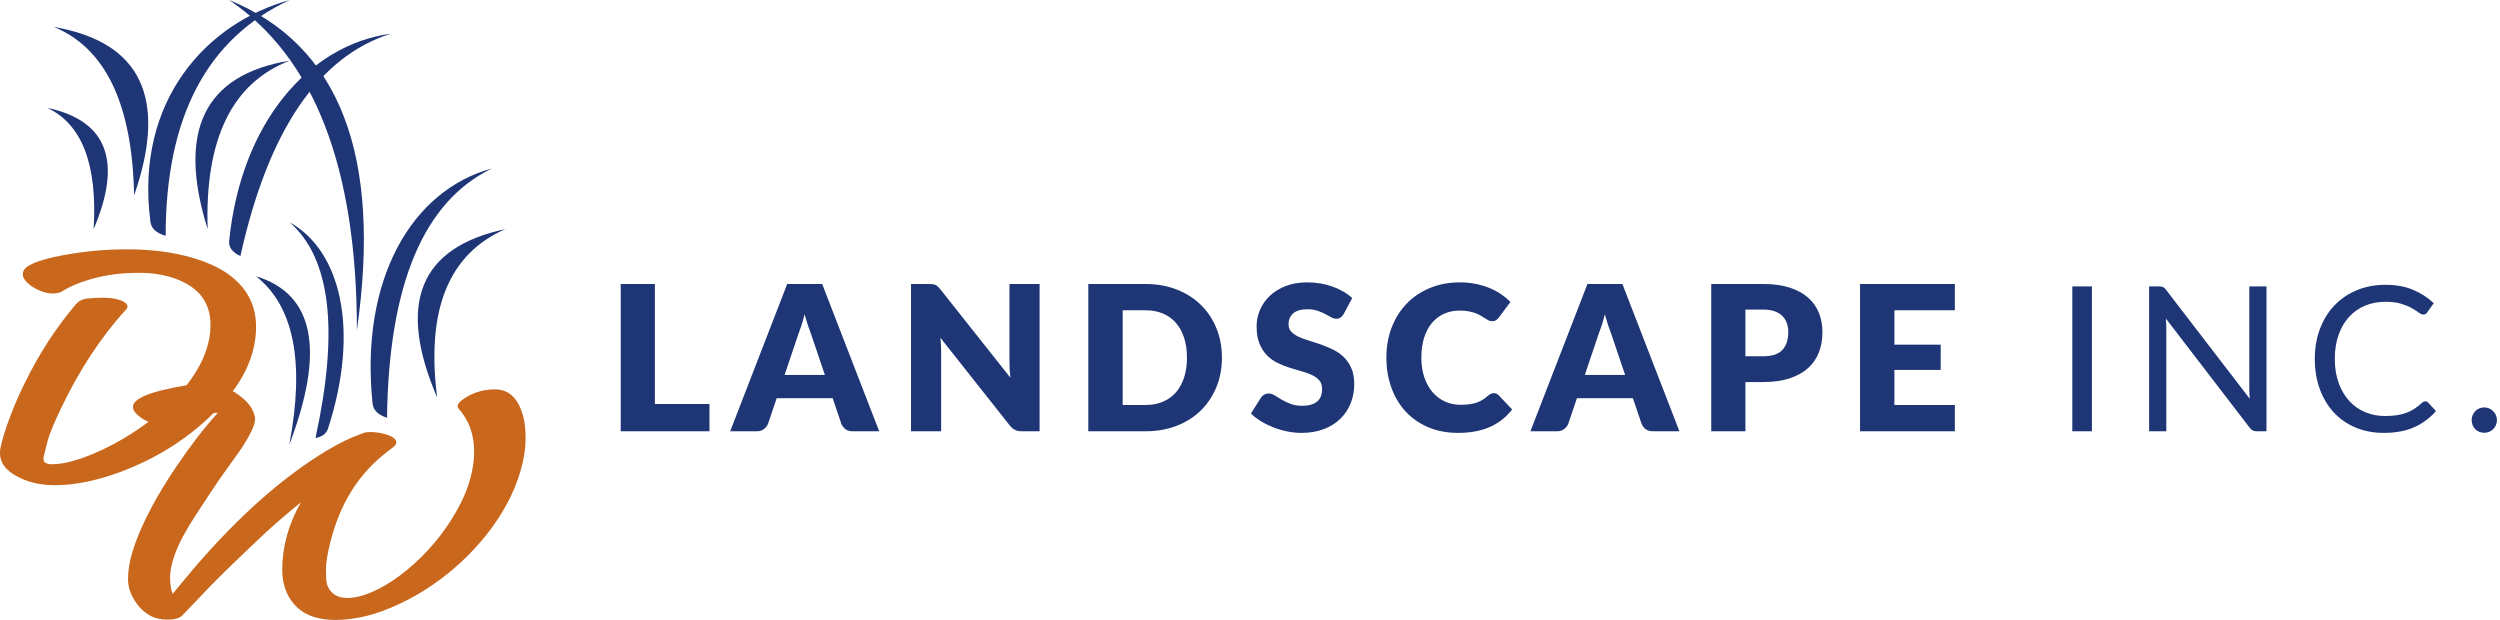<?xml version="1.0" encoding="UTF-8"?>
<svg width="371px" height="92px" viewBox="0 0 371 92" version="1.1" xmlns="http://www.w3.org/2000/svg" xmlns:xlink="http://www.w3.org/1999/xlink">
    <!-- Generator: Sketch 63.1 (92452) - https://sketch.com -->
    <title>logo</title>
    <desc>Created with Sketch.</desc>
    <g id="Symbols" stroke="none" stroke-width="1" fill="none" fill-rule="evenodd">
        <g id="logo">
            <g>
                <g id="bug">
                    <path d="M46.816,65 C47.811,64.831 48.434,64.356 48.686,63.577 C53.405,49 50.608,37.231 43,33 C49.054,38.31 50.325,48.976 46.816,65 Z" id="Path-2" fill="#1E3576"></path>
                    <path d="M57.435,62 C56.104,61.568 55.389,60.862 55.287,59.881 C53.392,41.526 61.056,28.242 73,25 C62.874,29.88 57.685,42.213 57.435,62 Z" id="Path-2-Copy-2" fill="#1E3576"></path>
                    <path d="M35.678,38 C34.472,37.438 33.917,36.689 34.01,35.754 C35.761,18.258 45.788,6.653 58,5 C47.23,8.408 39.789,19.408 35.678,38 Z" id="Path-2-Copy-9" fill="#1E3576"></path>
                    <path d="M24.583,35 C23.206,34.592 22.454,33.904 22.327,32.936 C19.96,14.836 30.799,3.363 43,0 C30.722,5.694 24.583,17.36 24.583,35 Z" id="Path-2-Copy-10" fill="#1E3576"></path>
                    <path d="M19.9,29 C24.915,14.575 20.948,6.242 8,4 C15.68,7.157 19.647,15.49 19.9,29 Z" id="Path-2-Copy-5" fill="#1E3576"></path>
                    <path d="M13.896,34 C18.2,23.893 15.901,17.893 7,16 C12.177,18.418 14.476,24.418 13.896,34 Z" id="Path-2-Copy-6" fill="#1E3576"></path>
                    <path d="M42.929,66 C48.281,51.967 46.638,43.633 38,41 C43.615,45.423 45.258,53.756 42.929,66 Z" id="Path-2-Copy-7" fill="#1E3576"></path>
                    <path d="M64.879,59 C58.881,45.035 62.255,36.702 75,34 C66.581,37.66 63.207,45.993 64.879,59 Z" id="Path-2-Copy-4" fill="#1E3576"></path>
                    <path d="M30.815,34 C26.245,19.418 30.306,11.084 43,9 C34.442,12.292 30.38,20.626 30.815,34 Z" id="Path-2-Copy-8" fill="#1E3576"></path>
                    <path d="M52.964,49 C56.69,23.018 50.369,6.684 34,0 C46.642,8.55 52.964,24.883 52.964,49 Z" id="Path-2-Copy" fill="#1E3576"></path>
                    <path d="M8.155,72 C11.077,72 14.276,71.359 17.754,70.077 C23.124,68.094 27.753,65.186 31.642,61.355 C35.881,57.225 38,52.938 38,48.495 C38,45.141 36.519,42.464 33.556,40.466 C31.971,39.408 29.909,38.565 27.368,37.939 C24.826,37.313 21.972,37 18.803,37 C15.634,37 12.486,37.291 9.359,37.872 C5.634,38.573 3.659,39.4 3.433,40.355 C3.227,41.026 3.639,41.726 4.667,42.457 C5.12,42.77 5.629,43.031 6.195,43.24 C6.761,43.448 7.291,43.553 7.785,43.553 C8.278,43.553 8.7,43.478 9.05,43.329 C10.387,42.479 12.034,41.801 13.988,41.294 C14.955,41.04 15.963,40.843 17.013,40.701 C18.062,40.56 19.343,40.489 20.855,40.489 C22.368,40.489 23.823,40.69 25.223,41.093 C29.235,42.271 31.241,44.649 31.241,48.227 C31.241,50.836 30.305,53.482 28.432,56.166 C27.589,57.389 26.601,58.552 25.469,59.655 C24.338,60.758 23.134,61.783 21.858,62.73 C20.583,63.677 19.281,64.53 17.954,65.291 C16.627,66.051 15.346,66.696 14.112,67.225 C12.877,67.755 11.725,68.165 10.655,68.455 C9.585,68.746 8.618,68.891 7.754,68.891 C6.89,68.891 6.458,68.645 6.458,68.153 C6.458,67.915 6.504,67.635 6.596,67.315 C6.689,66.994 6.838,66.398 7.044,65.526 C7.25,64.653 7.877,63.099 8.927,60.863 C11.704,55.003 14.955,50.038 18.679,45.968 C19.091,45.551 18.988,45.155 18.371,44.783 C18.062,44.604 17.635,44.458 17.09,44.347 C16.545,44.235 15.927,44.179 15.238,44.179 C14.549,44.179 13.752,44.224 12.846,44.313 C12.208,44.388 11.684,44.663 11.272,45.141 C8.309,48.614 5.748,52.573 3.587,57.016 C2.641,58.954 1.864,60.777 1.257,62.484 C0.65,64.191 0.254,65.529 0.069,66.498 C-0.24,68.168 0.491,69.518 2.26,70.546 C3.906,71.515 5.871,72 8.155,72 Z" id="D" fill="#C9671C" fill-rule="nonzero"></path>
                    <path d="M49.773,92 C52.754,92 55.911,91.21 59.244,89.629 C60.859,88.884 62.443,87.986 63.995,86.935 C65.548,85.883 67.018,84.717 68.405,83.435 C69.792,82.152 71.07,80.773 72.24,79.297 C73.409,77.821 74.424,76.282 75.283,74.679 C76.142,73.076 76.81,71.432 77.286,69.748 C77.762,68.063 78,66.52 78,65.118 C78,63.717 77.876,62.584 77.627,61.719 C76.903,59.095 75.516,57.783 73.466,57.783 C71.914,57.783 70.516,58.155 69.274,58.901 C68.053,59.617 67.649,60.198 68.063,60.645 C69.595,62.375 70.361,64.485 70.361,66.974 C70.361,70.21 69.222,73.609 66.945,77.173 C65.931,78.783 64.766,80.292 63.452,81.701 C62.137,83.11 60.781,84.337 59.384,85.38 C57.987,86.424 56.605,87.244 55.238,87.84 C53.872,88.437 52.63,88.735 51.512,88.735 C50.394,88.735 49.556,88.362 48.997,87.617 C48.748,87.289 48.583,86.938 48.5,86.565 C48.417,86.193 48.376,85.496 48.376,84.474 C48.376,83.453 48.604,82.07 49.059,80.326 C50.487,74.66 53.272,70.247 57.412,67.086 L57.412,67.086 L58.499,66.236 C58.706,66.058 58.809,65.864 58.809,65.655 C58.809,65.208 58.354,64.827 57.443,64.514 C57.05,64.38 56.631,64.28 56.186,64.212 C55.74,64.145 55.321,64.112 54.928,64.112 C54.535,64.112 54.193,64.164 53.903,64.268 C52.123,64.895 50.322,65.759 48.5,66.863 C42.041,70.739 35.499,76.524 28.875,84.217 L28.875,84.217 L25.614,88.131 C25.366,87.46 25.242,86.662 25.242,85.738 C25.242,84.068 25.873,82.033 27.136,79.633 C27.715,78.559 28.378,77.456 29.123,76.323 C29.868,75.19 30.614,74.056 31.359,72.923 C32.104,71.79 32.849,70.709 33.595,69.681 L33.595,69.681 L35.706,66.728 C36.327,65.804 36.84,64.936 37.243,64.123 C37.647,63.31 37.849,62.662 37.849,62.177 C37.849,61.693 37.657,61.13 37.274,60.489 C36.891,59.848 36.245,59.199 35.334,58.543 C34.754,58.126 34.05,57.764 33.222,57.458 C32.394,57.153 31.302,57 29.946,57 C28.59,57 26.805,57.261 24.589,57.783 C19.869,58.856 18.586,60.213 20.739,61.853 C21.671,62.554 22.633,62.904 23.627,62.904 C24.103,62.904 24.6,62.763 25.117,62.479 C27.229,61.674 29.516,61.272 31.98,61.272 L31.98,61.272 L32.322,61.272 C30.314,63.478 28.295,66.087 26.266,69.099 C25.273,70.545 24.336,72.029 23.456,73.55 C22.576,75.07 21.805,76.558 21.143,78.011 C20.48,79.465 19.957,80.848 19.574,82.16 C19.191,83.472 19,84.754 19,86.006 C19,87.259 19.476,88.511 20.428,89.764 C20.905,90.39 21.505,90.912 22.229,91.329 C22.954,91.747 23.839,91.955 24.884,91.955 C25.93,91.955 26.66,91.739 27.074,91.307 L27.074,91.307 L31.142,87.058 C32.736,85.403 35.561,82.667 39.619,78.85 C41.254,77.374 42.931,75.942 44.649,74.556 C42.807,77.791 41.886,81.124 41.886,84.553 C41.886,86.625 42.476,88.332 43.656,89.674 C45.001,91.225 47.041,92 49.773,92 Z" id="W" fill="#C9671C" fill-rule="nonzero"></path>
                </g>
                <path d="M105.285,64 L105.285,59.95 L97.185,59.95 L97.185,42.145 L92.115,42.145 L92.115,64 L105.285,64 Z M112.32,64 C112.74,64 113.093,63.888 113.377,63.663 C113.662,63.438 113.86,63.185 113.97,62.905 L113.97,62.905 L115.26,59.095 L123.57,59.095 L124.86,62.905 C125,63.225 125.205,63.487 125.475,63.693 C125.745,63.898 126.1,64 126.54,64 L126.54,64 L130.47,64 L122.01,42.145 L116.82,42.145 L108.36,64 L112.32,64 Z M122.415,55.645 L116.43,55.645 L118.44,49.69 C118.59,49.31 118.75,48.86 118.92,48.34 C119.09,47.82 119.25,47.255 119.4,46.645 C119.57,47.245 119.74,47.803 119.91,48.318 C120.08,48.833 120.24,49.28 120.39,49.66 L120.39,49.66 L122.415,55.645 Z M139.665,64 L139.665,52.285 C139.665,51.965 139.657,51.623 139.643,51.258 C139.627,50.892 139.6,50.515 139.56,50.125 L139.56,50.125 L149.865,63.16 C150.125,63.47 150.387,63.688 150.653,63.812 C150.917,63.938 151.245,64 151.635,64 L151.635,64 L154.275,64 L154.275,42.145 L149.805,42.145 L149.805,53.71 C149.805,54.06 149.815,54.432 149.835,54.828 C149.855,55.222 149.89,55.63 149.94,56.05 L149.94,56.05 L139.545,42.925 C139.405,42.755 139.28,42.62 139.17,42.52 C139.06,42.42 138.945,42.343 138.825,42.288 C138.705,42.233 138.57,42.195 138.42,42.175 C138.27,42.155 138.085,42.145 137.865,42.145 L137.865,42.145 L135.195,42.145 L135.195,64 L139.665,64 Z M169.995,64 C171.695,64 173.243,63.727 174.637,63.182 C176.032,62.638 177.225,61.877 178.215,60.903 C179.205,59.928 179.972,58.773 180.518,57.438 C181.062,56.102 181.335,54.645 181.335,53.065 C181.335,51.495 181.062,50.042 180.518,48.708 C179.972,47.373 179.205,46.22 178.215,45.25 C177.225,44.28 176.032,43.52 174.637,42.97 C173.243,42.42 171.695,42.145 169.995,42.145 L169.995,42.145 L161.505,42.145 L161.505,64 L169.995,64 Z M169.995,60.1 L166.605,60.1 L166.605,46.045 L169.995,46.045 C170.965,46.045 171.83,46.208 172.59,46.532 C173.35,46.858 173.993,47.322 174.518,47.928 C175.042,48.532 175.445,49.27 175.725,50.14 C176.005,51.01 176.145,51.985 176.145,53.065 C176.145,54.155 176.005,55.135 175.725,56.005 C175.445,56.875 175.042,57.612 174.518,58.218 C173.993,58.822 173.35,59.288 172.59,59.612 C171.83,59.938 170.965,60.1 169.995,60.1 L169.995,60.1 Z M193.14,64.24 C194.38,64.24 195.488,64.052 196.463,63.678 C197.438,63.303 198.257,62.788 198.923,62.133 C199.588,61.477 200.095,60.71 200.445,59.83 C200.795,58.95 200.97,58.005 200.97,56.995 C200.97,56.085 200.83,55.307 200.55,54.663 C200.27,54.017 199.903,53.47 199.447,53.02 C198.993,52.57 198.472,52.2 197.887,51.91 C197.303,51.62 196.705,51.367 196.095,51.153 C195.485,50.938 194.887,50.742 194.303,50.568 C193.718,50.392 193.197,50.2 192.743,49.99 C192.287,49.78 191.92,49.53 191.64,49.24 C191.36,48.95 191.22,48.585 191.22,48.145 C191.22,47.455 191.452,46.907 191.917,46.502 C192.382,46.097 193.09,45.895 194.04,45.895 C194.59,45.895 195.08,45.968 195.51,46.112 C195.94,46.258 196.322,46.42 196.657,46.6 C196.993,46.78 197.292,46.943 197.558,47.087 C197.822,47.233 198.07,47.305 198.3,47.305 C198.56,47.305 198.773,47.245 198.938,47.125 C199.102,47.005 199.26,46.825 199.41,46.585 L199.41,46.585 L200.67,44.23 C200.28,43.87 199.838,43.547 199.343,43.263 C198.847,42.977 198.315,42.733 197.745,42.528 C197.175,42.322 196.572,42.167 195.938,42.062 C195.303,41.958 194.65,41.905 193.98,41.905 C192.78,41.905 191.715,42.087 190.785,42.453 C189.855,42.818 189.07,43.305 188.43,43.915 C187.79,44.525 187.305,45.22 186.975,46 C186.645,46.78 186.48,47.58 186.48,48.4 C186.48,49.42 186.62,50.278 186.9,50.972 C187.18,51.667 187.548,52.248 188.002,52.712 C188.458,53.178 188.975,53.553 189.555,53.837 C190.135,54.123 190.73,54.362 191.34,54.557 C191.95,54.752 192.545,54.93 193.125,55.09 C193.705,55.25 194.222,55.435 194.678,55.645 C195.132,55.855 195.5,56.12 195.78,56.44 C196.06,56.76 196.2,57.175 196.2,57.685 C196.2,58.565 195.945,59.208 195.435,59.612 C194.925,60.017 194.21,60.22 193.29,60.22 C192.61,60.22 192.02,60.125 191.52,59.935 C191.02,59.745 190.577,59.535 190.192,59.305 C189.808,59.075 189.463,58.865 189.157,58.675 C188.852,58.485 188.55,58.39 188.25,58.39 C188.02,58.39 187.808,58.447 187.613,58.562 C187.417,58.678 187.26,58.82 187.14,58.99 L187.14,58.99 L185.64,61.36 C186.07,61.79 186.575,62.18 187.155,62.53 C187.735,62.88 188.355,63.182 189.015,63.438 C189.675,63.693 190.357,63.89 191.062,64.03 C191.768,64.17 192.46,64.24 193.14,64.24 Z M216.39,64.24 C218.2,64.24 219.768,63.947 221.093,63.362 C222.417,62.778 223.52,61.91 224.4,60.76 L224.4,60.76 L222.39,58.645 C222.28,58.535 222.165,58.458 222.045,58.413 C221.925,58.367 221.805,58.345 221.685,58.345 C221.535,58.345 221.39,58.377 221.25,58.443 C221.11,58.508 220.98,58.59 220.86,58.69 C220.56,58.96 220.265,59.182 219.975,59.358 C219.685,59.532 219.375,59.672 219.045,59.778 C218.715,59.883 218.36,59.958 217.98,60.002 C217.6,60.047 217.18,60.07 216.72,60.07 C215.92,60.07 215.17,59.915 214.47,59.605 C213.77,59.295 213.157,58.843 212.632,58.248 C212.107,57.653 211.692,56.92 211.387,56.05 C211.083,55.18 210.93,54.185 210.93,53.065 C210.93,51.955 211.067,50.968 211.343,50.102 C211.618,49.237 212.007,48.508 212.512,47.913 C213.018,47.318 213.618,46.865 214.312,46.555 C215.007,46.245 215.775,46.09 216.615,46.09 C217.145,46.09 217.607,46.13 218.002,46.21 C218.398,46.29 218.743,46.388 219.037,46.502 C219.333,46.617 219.588,46.742 219.803,46.877 C220.018,47.013 220.215,47.138 220.395,47.252 C220.575,47.367 220.745,47.465 220.905,47.545 C221.065,47.625 221.235,47.665 221.415,47.665 C221.685,47.665 221.895,47.608 222.045,47.492 C222.195,47.377 222.325,47.25 222.435,47.11 L222.435,47.11 L224.145,44.815 C223.735,44.395 223.265,44.005 222.735,43.645 C222.205,43.285 221.625,42.977 220.995,42.722 C220.365,42.468 219.688,42.267 218.963,42.123 C218.238,41.977 217.465,41.905 216.645,41.905 C215.035,41.905 213.56,42.18 212.22,42.73 C210.88,43.28 209.73,44.05 208.77,45.04 C207.81,46.03 207.065,47.208 206.535,48.572 C206.005,49.938 205.74,51.435 205.74,53.065 C205.74,54.665 205.985,56.148 206.475,57.513 C206.965,58.877 207.667,60.057 208.583,61.053 C209.498,62.047 210.613,62.828 211.928,63.392 C213.243,63.958 214.73,64.24 216.39,64.24 Z M231.075,64 C231.495,64 231.847,63.888 232.132,63.663 C232.417,63.438 232.615,63.185 232.725,62.905 L232.725,62.905 L234.015,59.095 L242.325,59.095 L243.615,62.905 C243.755,63.225 243.96,63.487 244.23,63.693 C244.5,63.898 244.855,64 245.295,64 L245.295,64 L249.225,64 L240.765,42.145 L235.575,42.145 L227.115,64 L231.075,64 Z M241.17,55.645 L235.185,55.645 L237.195,49.69 C237.345,49.31 237.505,48.86 237.675,48.34 C237.845,47.82 238.005,47.255 238.155,46.645 C238.325,47.245 238.495,47.803 238.665,48.318 C238.835,48.833 238.995,49.28 239.145,49.66 L239.145,49.66 L241.17,55.645 Z M259.02,64 L259.02,56.695 L261.66,56.695 C263.17,56.695 264.478,56.513 265.582,56.148 C266.688,55.782 267.6,55.275 268.32,54.625 C269.04,53.975 269.575,53.195 269.925,52.285 C270.275,51.375 270.45,50.375 270.45,49.285 C270.45,48.275 270.28,47.335 269.94,46.465 C269.6,45.595 269.072,44.84 268.358,44.2 C267.642,43.56 266.733,43.057 265.627,42.693 C264.522,42.328 263.2,42.145 261.66,42.145 L261.66,42.145 L253.95,42.145 L253.95,64 L259.02,64 Z M261.66,52.87 L259.02,52.87 L259.02,45.94 L261.66,45.94 C262.3,45.94 262.853,46.02 263.317,46.18 C263.783,46.34 264.168,46.568 264.473,46.862 C264.777,47.157 265.005,47.51 265.155,47.92 C265.305,48.33 265.38,48.785 265.38,49.285 C265.38,50.415 265.09,51.295 264.51,51.925 C263.93,52.555 262.98,52.87 261.66,52.87 L261.66,52.87 Z M290.1,64 L290.1,60.1 L281.13,60.1 L281.13,54.895 L288,54.895 L288,51.145 L281.13,51.145 L281.13,46.045 L290.1,46.045 L290.1,42.145 L276.03,42.145 L276.03,64 L290.1,64 Z M310.44,64 L310.44,42.505 L307.53,42.505 L307.53,64 L310.44,64 Z M321.48,64 L321.48,48.685 C321.48,48.475 321.475,48.25 321.465,48.01 C321.455,47.77 321.44,47.525 321.42,47.275 L321.42,47.275 L333.855,63.475 C334.005,63.665 334.158,63.8 334.312,63.88 C334.467,63.96 334.66,64 334.89,64 L334.89,64 L336.345,64 L336.345,42.505 L333.795,42.505 L333.795,57.73 C333.795,57.95 333.803,58.182 333.817,58.428 C333.832,58.672 333.85,58.925 333.87,59.185 L333.87,59.185 L321.435,43 C321.355,42.9 321.28,42.818 321.21,42.752 C321.14,42.688 321.07,42.638 321,42.602 C320.93,42.568 320.85,42.542 320.76,42.528 C320.67,42.513 320.56,42.505 320.43,42.505 L320.43,42.505 L318.93,42.505 L318.93,64 L321.48,64 Z M353.745,64.24 C355.525,64.24 357.043,63.955 358.298,63.385 C359.553,62.815 360.62,62.02 361.5,61 L361.5,61 L360.345,59.755 C360.225,59.625 360.085,59.56 359.925,59.56 C359.755,59.56 359.585,59.635 359.415,59.785 C359.045,60.125 358.673,60.417 358.298,60.663 C357.923,60.907 357.517,61.11 357.082,61.27 C356.647,61.43 356.173,61.547 355.658,61.623 C355.142,61.697 354.565,61.735 353.925,61.735 C352.875,61.735 351.897,61.545 350.993,61.165 C350.087,60.785 349.303,60.233 348.637,59.508 C347.973,58.782 347.447,57.895 347.062,56.845 C346.678,55.795 346.485,54.6 346.485,53.26 C346.485,51.94 346.67,50.755 347.04,49.705 C347.41,48.655 347.928,47.765 348.592,47.035 C349.257,46.305 350.05,45.748 350.97,45.362 C351.89,44.977 352.905,44.785 354.015,44.785 C354.935,44.785 355.71,44.883 356.34,45.078 C356.97,45.273 357.495,45.49 357.915,45.73 C358.335,45.97 358.675,46.188 358.935,46.383 C359.195,46.578 359.415,46.675 359.595,46.675 C359.755,46.675 359.882,46.642 359.978,46.578 C360.072,46.513 360.15,46.43 360.21,46.33 L360.21,46.33 L361.17,44.995 C360.28,44.155 359.25,43.49 358.08,43 C356.91,42.51 355.56,42.265 354.03,42.265 C352.47,42.265 351.045,42.532 349.755,43.068 C348.465,43.602 347.358,44.355 346.433,45.325 C345.507,46.295 344.79,47.455 344.28,48.805 C343.77,50.155 343.515,51.64 343.515,53.26 C343.515,54.88 343.76,56.365 344.25,57.715 C344.74,59.065 345.43,60.222 346.32,61.188 C347.21,62.153 348.285,62.903 349.545,63.438 C350.805,63.972 352.205,64.24 353.745,64.24 Z M368.655,64.225 C368.915,64.225 369.16,64.177 369.39,64.082 C369.62,63.987 369.82,63.855 369.99,63.685 C370.16,63.515 370.295,63.318 370.395,63.093 C370.495,62.867 370.545,62.62 370.545,62.35 C370.545,62.09 370.495,61.845 370.395,61.615 C370.295,61.385 370.16,61.185 369.99,61.015 C369.82,60.845 369.62,60.71 369.39,60.61 C369.16,60.51 368.915,60.46 368.655,60.46 C368.395,60.46 368.15,60.51 367.92,60.61 C367.69,60.71 367.493,60.845 367.327,61.015 C367.163,61.185 367.033,61.385 366.938,61.615 C366.842,61.845 366.795,62.09 366.795,62.35 C366.795,62.62 366.842,62.867 366.938,63.093 C367.033,63.318 367.163,63.515 367.327,63.685 C367.493,63.855 367.69,63.987 367.92,64.082 C368.15,64.177 368.395,64.225 368.655,64.225 Z" id="LANDSCAPEINC." fill="#1E3576" fill-rule="nonzero"></path>
            </g>
        </g>
    </g>
</svg>